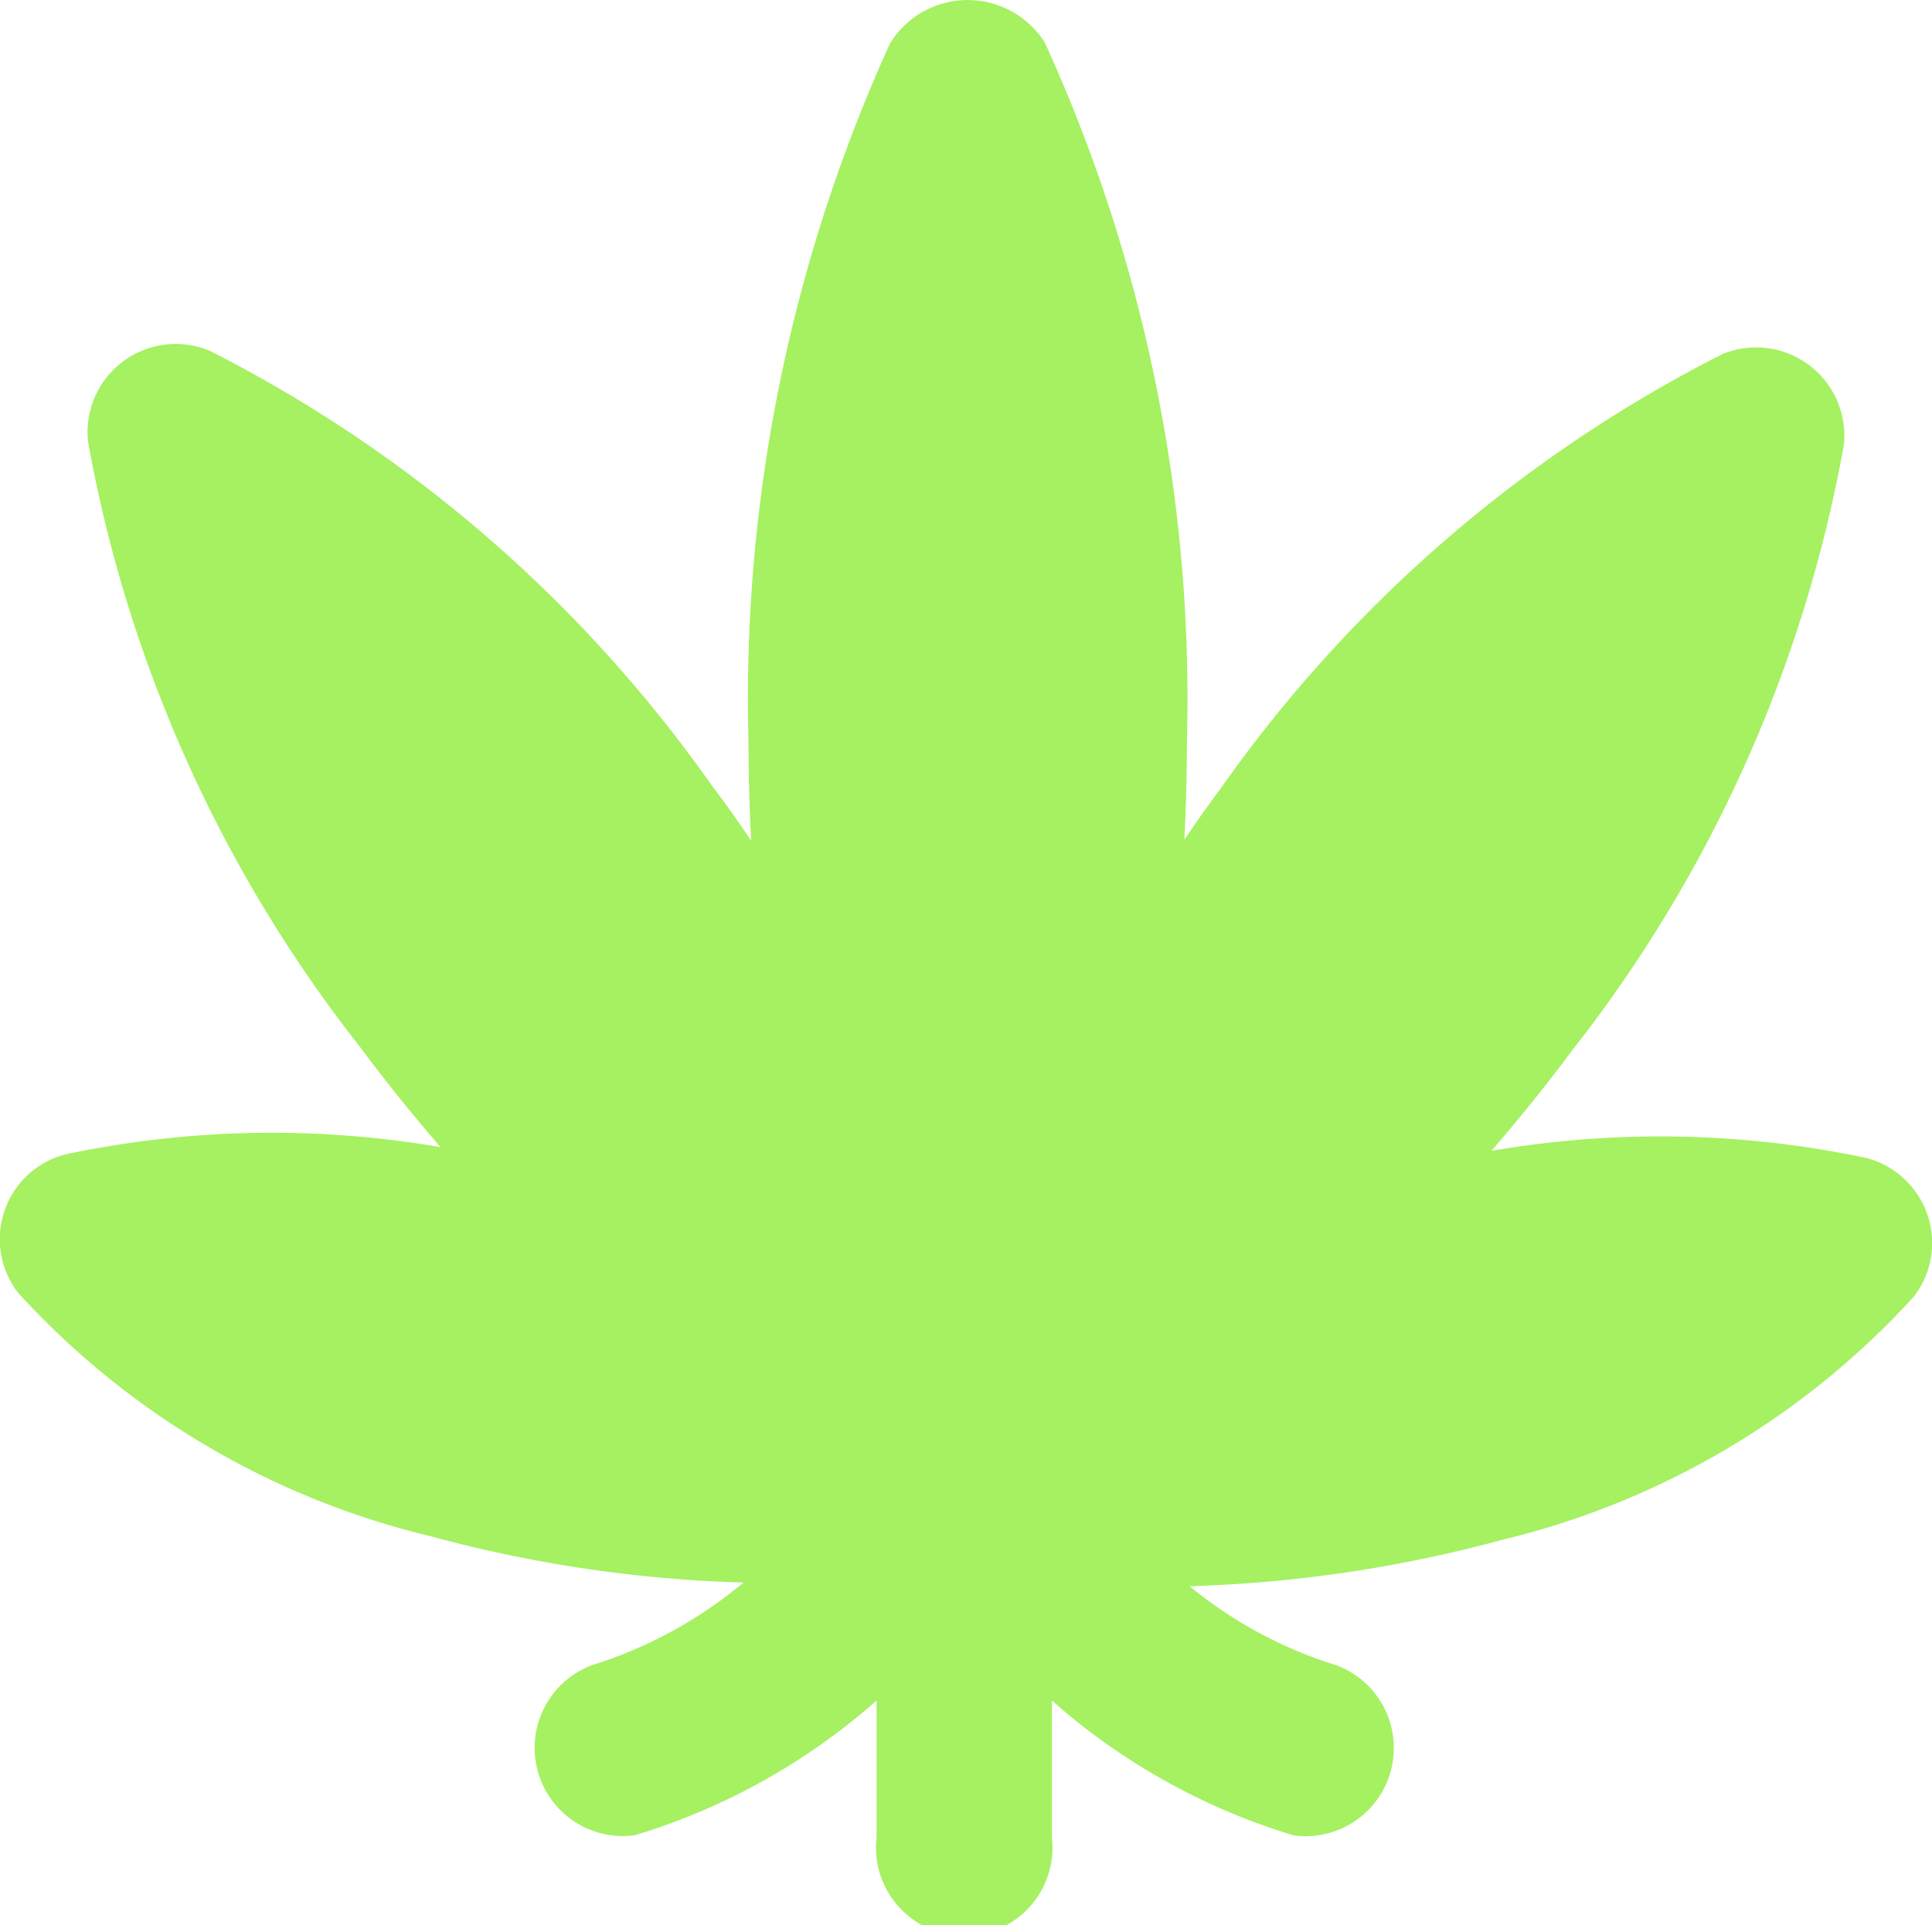 <svg xmlns="http://www.w3.org/2000/svg" width="15.327" height="15.273" viewBox="0 0 15.327 15.273">
  <path id="canabis" d="M16.293,10.677a.7.7,0,0,0-.479-.45,7.91,7.91,0,0,0-2.98-.058c.216-.251.431-.515.638-.794A10.889,10.889,0,0,0,15.63,4.567a.7.7,0,0,0-.965-.718A10.886,10.886,0,0,0,10.682,7.3c-.1.133-.193.266-.284.4.012-.254.02-.511.02-.774A12.55,12.55,0,0,0,9.292,1.379a.724.724,0,0,0-1.227,0A12.55,12.55,0,0,0,6.94,6.923c0,.266.008.527.021.785-.1-.146-.2-.292-.312-.437A10.891,10.891,0,0,0,2.666,3.822.7.7,0,0,0,1.7,4.54,10.882,10.882,0,0,0,3.859,9.346c.208.28.422.543.638.794a7.91,7.91,0,0,0-2.98.058.695.695,0,0,0-.369,1.1,6.462,6.462,0,0,0,3.264,1.927,10.589,10.589,0,0,0,2.488.369,3.488,3.488,0,0,1-1.2.655.7.7,0,0,0,.337,1.35A5.129,5.129,0,0,0,7.956,14.53v1.088a.7.7,0,1,0,1.391,0V14.53A5.127,5.127,0,0,0,11.266,15.6a.7.7,0,0,0,.337-1.35,3.438,3.438,0,0,1-1.164-.627,10.62,10.62,0,0,0,2.48-.368,6.454,6.454,0,0,0,3.264-1.927.694.694,0,0,0,.111-.648Z" transform="translate(-1.002 -1.039)" fill="#a5f161"/>
</svg>
